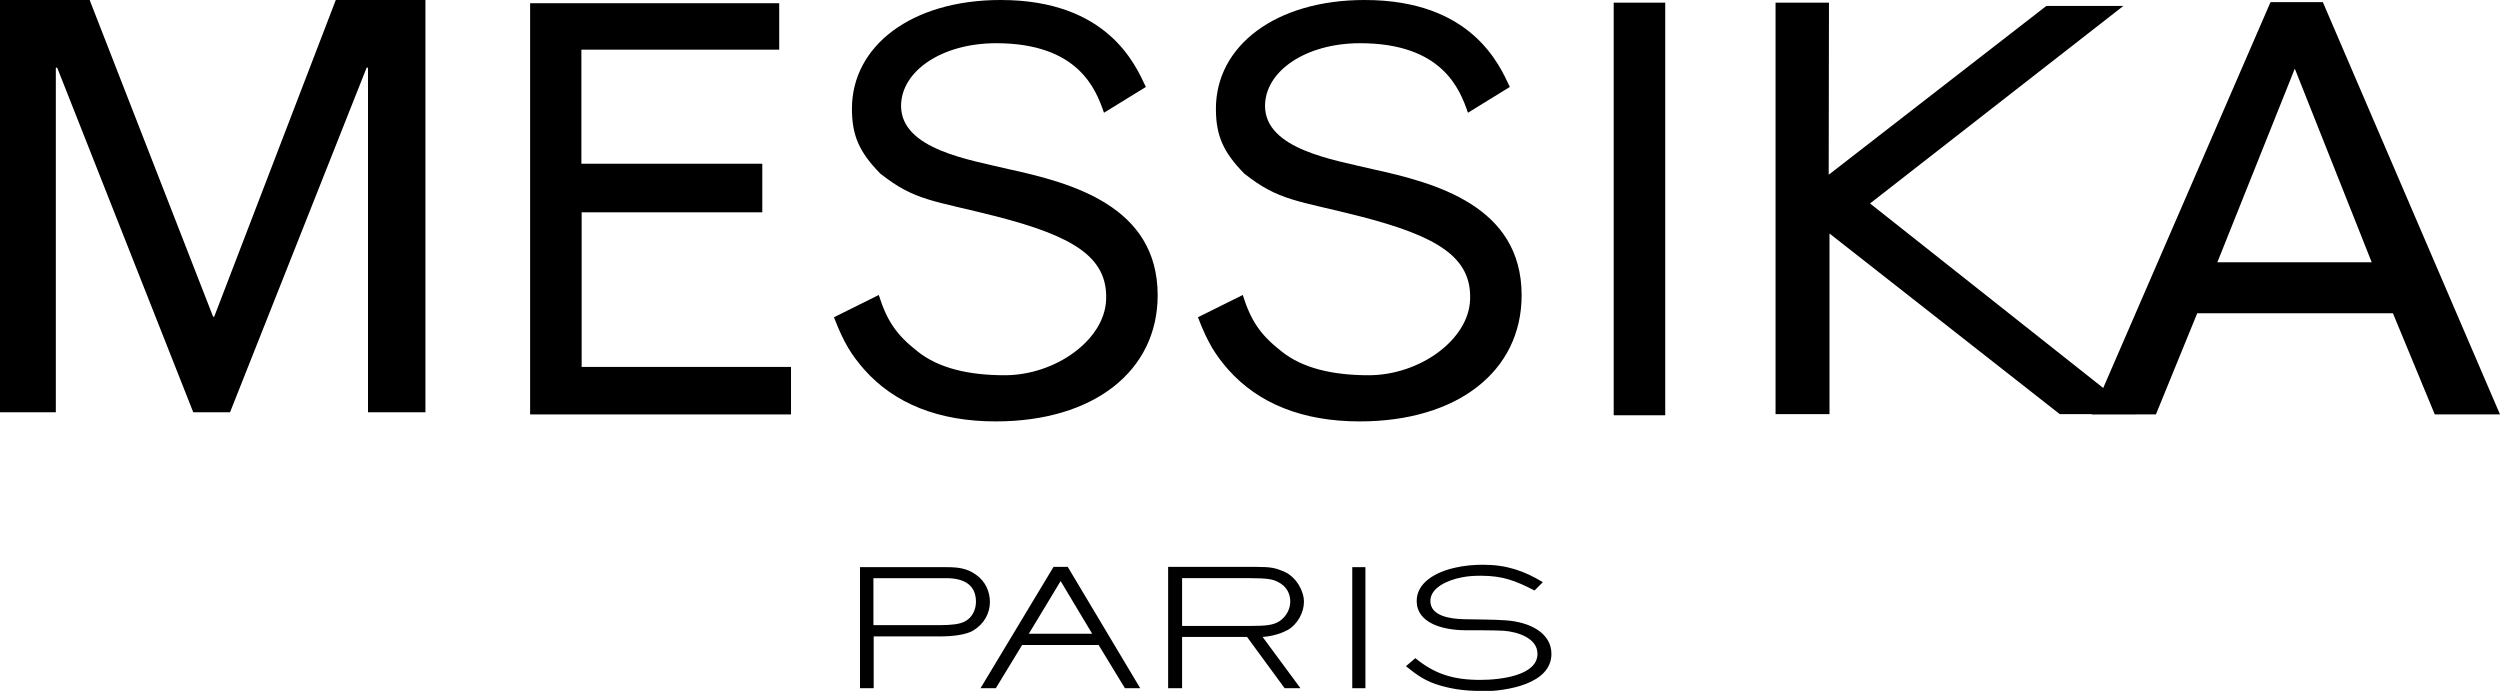 <?xml version="1.0" encoding="UTF-8"?><svg id="_レイヤー_2" xmlns="http://www.w3.org/2000/svg" width="93.14" height="25.74" viewBox="0 0 93.14 25.74"><g id="_レイヤー_2-2"><path d="m36.26,23.49c-.28.17-.81.22-1.25.22h-2.46v1.93h-.51v-4.51h3.22c.43,0,.77.04,1.1.28.36.25.52.64.52,1.02,0,.41-.21.81-.62,1.06m-1.01-1.95h-2.71v1.75h2.46c.48,0,.75-.04.93-.13.31-.15.43-.47.43-.74,0-.59-.39-.88-1.11-.88"/><path d="m39.51,21.64l1.18,1.97h-2.36l1.19-1.97Zm-.26-.52l-2.72,4.52h.57l.98-1.61h2.85l.98,1.61h.57l-2.7-4.52h-.51Z"/><path d="m47.95,23.48c-.3.17-.71.24-.91.25l1.41,1.91h-.59l-1.4-1.91h-2.42v1.91h-.52v-4.52h3.28c.56,0,.72.04,1.05.18.46.21.73.73.73,1.12s-.23.84-.62,1.06m-.35-1.8c-.19-.1-.4-.14-1.04-.14h-2.53v1.78h2.53c.59,0,.85-.03,1.07-.16.28-.17.43-.47.43-.75,0-.3-.14-.57-.46-.73"/><rect x="50.38" y="21.13" width=".49" height="4.51"/><path d="m55.11,25.74c-.49,0-.96-.06-1.42-.19-.57-.16-.89-.39-1.31-.73l.35-.3c.72.59,1.41.81,2.42.81.75,0,2.13-.16,2.13-.97,0-.59-.74-.82-1.25-.86-.31-.02-1.04-.02-1.47-.02-.84-.01-1.78-.28-1.78-1.09,0-.68.7-1.08,1.43-1.24.34-.08.7-.11,1.05-.11.87,0,1.53.23,2.22.65l-.31.31c-.68-.35-1.16-.55-1.99-.55-.24,0-.48.01-.72.06-.52.1-1.17.38-1.17.88,0,.56.73.67,1.28.68.44.01,1.1.01,1.51.04.93.06,1.72.48,1.72,1.25,0,1.11-1.62,1.4-2.69,1.4"/><polygon points="19.75 15.44 29.47 15.44 29.47 13.67 21.67 13.67 21.67 7.91 28.4 7.91 28.4 6.1 21.66 6.1 21.66 1.85 29.03 1.85 29.03 .12 19.75 .12 19.75 15.44"/><path d="m60.12,15.47h1.92c0-5.09,0-10.29,0-15.37h-1.92c0,5.1,0,10.29,0,15.37"/><polygon points="66.15 .1 66.15 15.43 68.16 15.43 68.16 8.7 76.74 15.43 79.59 15.43 69.67 7.58 79.11 .22 76.24 .22 68.13 6.51 68.14 .1 66.15 .1"/><path d="m32.74,10.99c.3.95.65,1.48,1.43,2.09.8.65,1.95.9,3.26.9,1.9,0,3.73-1.32,3.78-2.82.06-1.58-1.22-2.36-4.1-3.1-2.35-.6-3.02-.57-4.31-1.59-.8-.81-1.06-1.44-1.06-2.42,0-2.34,2.22-4.05,5.54-4.05,4,0,5.03,2.43,5.41,3.24l-1.56.96c-.3-.87-.95-2.59-4.02-2.59-2.01,0-3.54,1.03-3.54,2.34.01,1.61,2.54,2,4,2.35,2.33.51,5.56,1.36,5.56,4.7,0,2.83-2.39,4.7-6.03,4.7-2.14,0-3.78-.67-4.9-1.93-.46-.53-.75-.96-1.13-1.95l1.65-.82Z"/><path d="m46.3,10.99c.3.95.65,1.48,1.43,2.09.8.65,1.95.9,3.26.9,1.9,0,3.73-1.32,3.78-2.82.06-1.58-1.22-2.36-4.1-3.1-2.35-.6-3.02-.57-4.31-1.59-.8-.81-1.06-1.44-1.06-2.42,0-2.34,2.22-4.05,5.54-4.05,4,0,5.03,2.43,5.41,3.24l-1.56.96c-.3-.87-.95-2.59-4.02-2.59-2.01,0-3.54,1.03-3.54,2.34.01,1.61,2.54,2,4,2.35,2.33.51,5.56,1.36,5.56,4.7,0,2.83-2.39,4.7-6.03,4.7-2.14,0-3.78-.67-4.9-1.93-.46-.53-.75-.96-1.13-1.95l1.65-.82Z"/><polygon points="12.51 0 7.98 11.8 7.94 11.8 3.34 0 0 0 0 15.36 2.08 15.36 2.08 2.52 2.13 2.52 7.2 15.36 8.57 15.36 13.66 2.52 13.71 2.52 13.71 15.36 15.85 15.36 15.85 0 12.51 0"/><path d="m85.5,2.57l2.86,7.2h-5.75l2.88-7.2Zm-.91-2.49l-6.66,15.36h2.39l1.54-3.77h7.29l1.56,3.77h2.43L86.54.08h-1.95Z"/></g></svg>